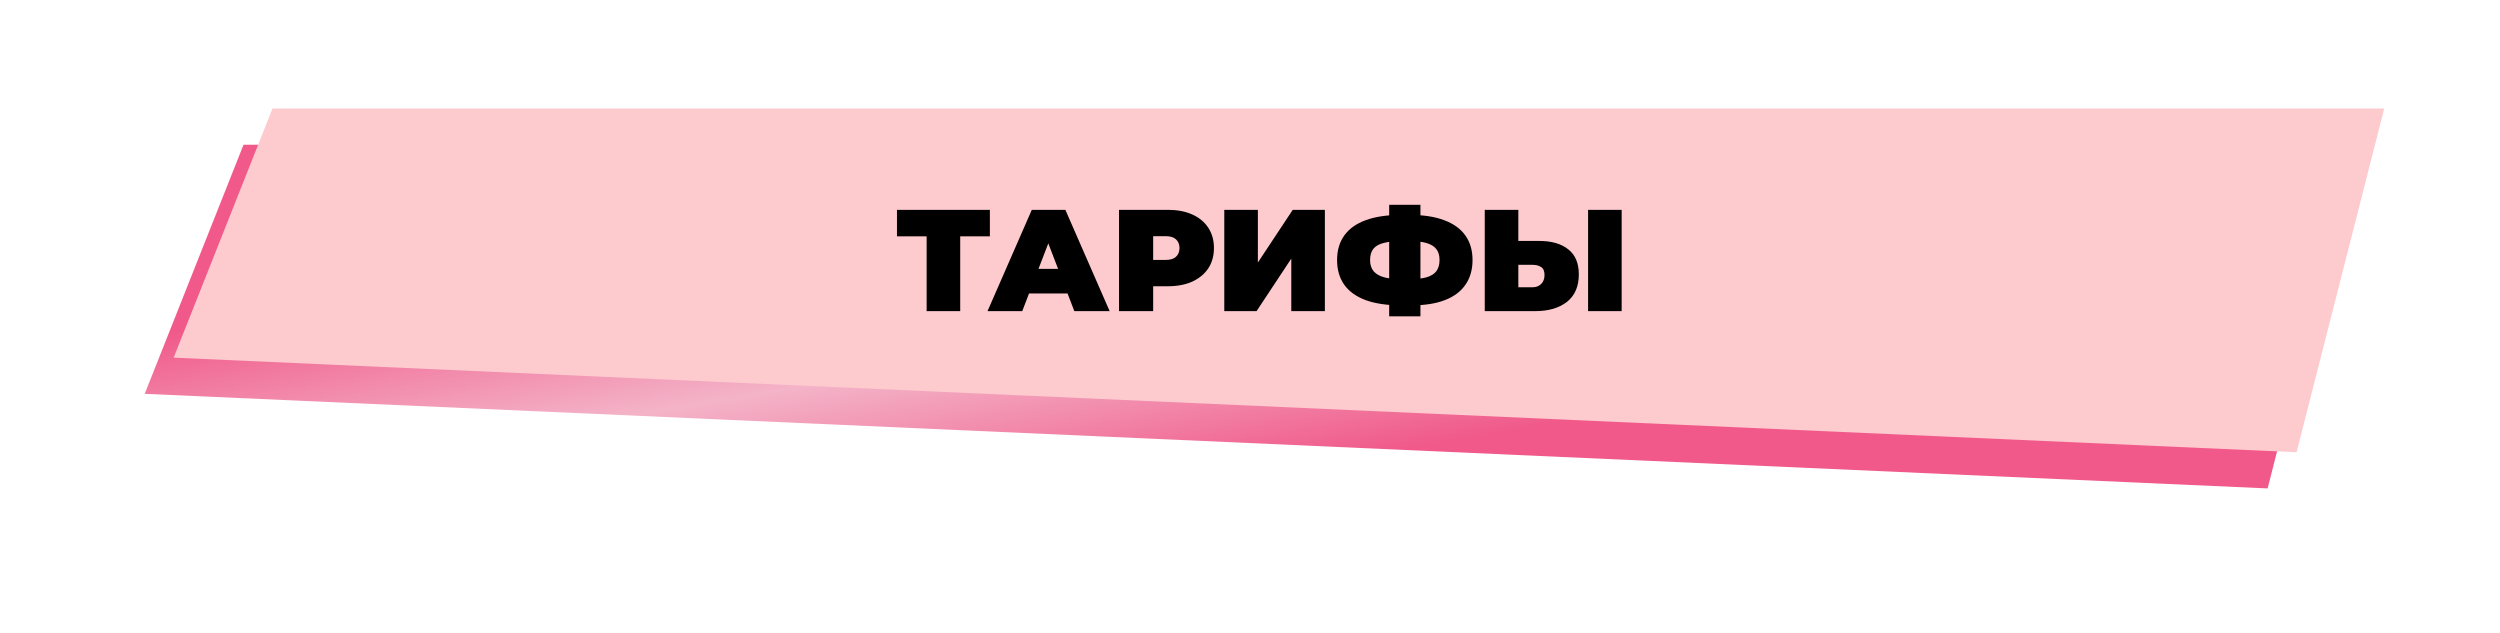 <?xml version="1.0" encoding="UTF-8"?> <svg xmlns="http://www.w3.org/2000/svg" width="691" height="175" viewBox="0 0 691 175" fill="none"> <g filter="url(#filter0_f_1894_169)"> <path d="M67.312 40H651L626.771 135L40 108.857L67.312 40Z" fill="url(#paint0_linear_1894_169)" fill-opacity="0.65"></path> </g> <path d="M75.312 30H659L634.771 125L48 98.857L75.312 30Z" fill="#FDCACE"></path> <path d="M256.121 86V63.28L258.161 65.32H247.921V58H273.601V65.32H263.361L265.401 63.28V86H256.121ZM272.948 86L285.188 58H294.468L306.708 86H296.948L287.908 62.48H291.588L282.548 86H272.948ZM280.228 81.12L282.628 74.32H295.508L297.908 81.12H280.228ZM309.293 86V58H322.773C325.386 58 327.639 58.427 329.533 59.28C331.453 60.133 332.933 61.36 333.973 62.96C335.013 64.533 335.533 66.4 335.533 68.56C335.533 70.72 335.013 72.587 333.973 74.16C332.933 75.733 331.453 76.96 329.533 77.84C327.639 78.693 325.386 79.12 322.773 79.12H314.533L318.733 75.08V86H309.293ZM318.733 76.12L314.533 71.84H322.173C323.479 71.84 324.439 71.547 325.053 70.96C325.693 70.373 326.013 69.573 326.013 68.56C326.013 67.547 325.693 66.747 325.053 66.16C324.439 65.573 323.479 65.28 322.173 65.28H314.533L318.733 61V76.12ZM338.394 86V58H347.674V72.56L357.314 58H366.194V86H356.914V71.48L347.314 86H338.394ZM387.248 84.4C383.381 84.4 380.128 83.92 377.488 82.96C374.874 82 372.901 80.587 371.568 78.72C370.234 76.853 369.568 74.573 369.568 71.88C369.568 69.187 370.234 66.92 371.568 65.08C372.901 63.213 374.888 61.8 377.528 60.84C380.168 59.88 383.421 59.4 387.288 59.4C387.341 59.4 387.554 59.4 387.928 59.4C388.301 59.4 388.674 59.4 389.048 59.4C389.421 59.4 389.621 59.4 389.648 59.4C393.461 59.4 396.648 59.893 399.208 60.88C401.794 61.84 403.741 63.253 405.048 65.12C406.354 66.96 407.008 69.213 407.008 71.88C407.008 74.52 406.368 76.773 405.088 78.64C403.834 80.507 401.954 81.933 399.448 82.92C396.941 83.907 393.834 84.4 390.128 84.4C390.048 84.4 389.781 84.4 389.328 84.4C388.901 84.4 388.474 84.4 388.048 84.4C387.621 84.4 387.354 84.4 387.248 84.4ZM388.088 77.2C388.168 77.2 388.314 77.2 388.528 77.2C388.741 77.2 388.888 77.2 388.968 77.2C391.128 77.2 392.861 77.027 394.168 76.68C395.474 76.307 396.421 75.733 397.008 74.96C397.594 74.16 397.888 73.12 397.888 71.84C397.888 70.56 397.581 69.547 396.968 68.8C396.354 68.027 395.394 67.467 394.088 67.12C392.808 66.773 391.141 66.6 389.088 66.6C388.981 66.6 388.821 66.6 388.608 66.6C388.394 66.6 388.221 66.6 388.088 66.6C385.794 66.6 383.954 66.773 382.568 67.12C381.208 67.44 380.221 67.987 379.608 68.76C378.994 69.533 378.688 70.573 378.688 71.88C378.688 73.187 379.034 74.24 379.728 75.04C380.421 75.813 381.461 76.373 382.848 76.72C384.261 77.04 386.008 77.2 388.088 77.2ZM383.968 87.44V56.6H392.608V87.44H383.968ZM425.466 66.6C428.88 66.6 431.546 67.373 433.466 68.92C435.413 70.44 436.386 72.747 436.386 75.84C436.386 79.173 435.293 81.707 433.106 83.44C430.92 85.147 427.973 86 424.266 86H410.386V58H419.666V66.6H425.466ZM423.626 79.4C424.56 79.4 425.333 79.107 425.946 78.52C426.586 77.907 426.906 77.067 426.906 76C426.906 74.933 426.586 74.2 425.946 73.8C425.333 73.4 424.56 73.2 423.626 73.2H419.666V79.4H423.626ZM438.946 86V58H448.226V86H438.946Z" fill="black"></path> <defs> <filter id="filter0_f_1894_169" x="0" y="0" width="691" height="175" filterUnits="userSpaceOnUse" color-interpolation-filters="sRGB"> <feFlood flood-opacity="0" result="BackgroundImageFix"></feFlood> <feBlend mode="normal" in="SourceGraphic" in2="BackgroundImageFix" result="shape"></feBlend> <feGaussianBlur stdDeviation="20" result="effect1_foregroundBlur_1894_169"></feGaussianBlur> </filter> <linearGradient id="paint0_linear_1894_169" x1="345.5" y1="40" x2="360.867" y2="129.119" gradientUnits="userSpaceOnUse"> <stop stop-color="#E8004B"></stop> <stop offset="0.495" stop-color="#EE8BAB"></stop> <stop offset="1" stop-color="#E8004B"></stop> </linearGradient> </defs> </svg> 